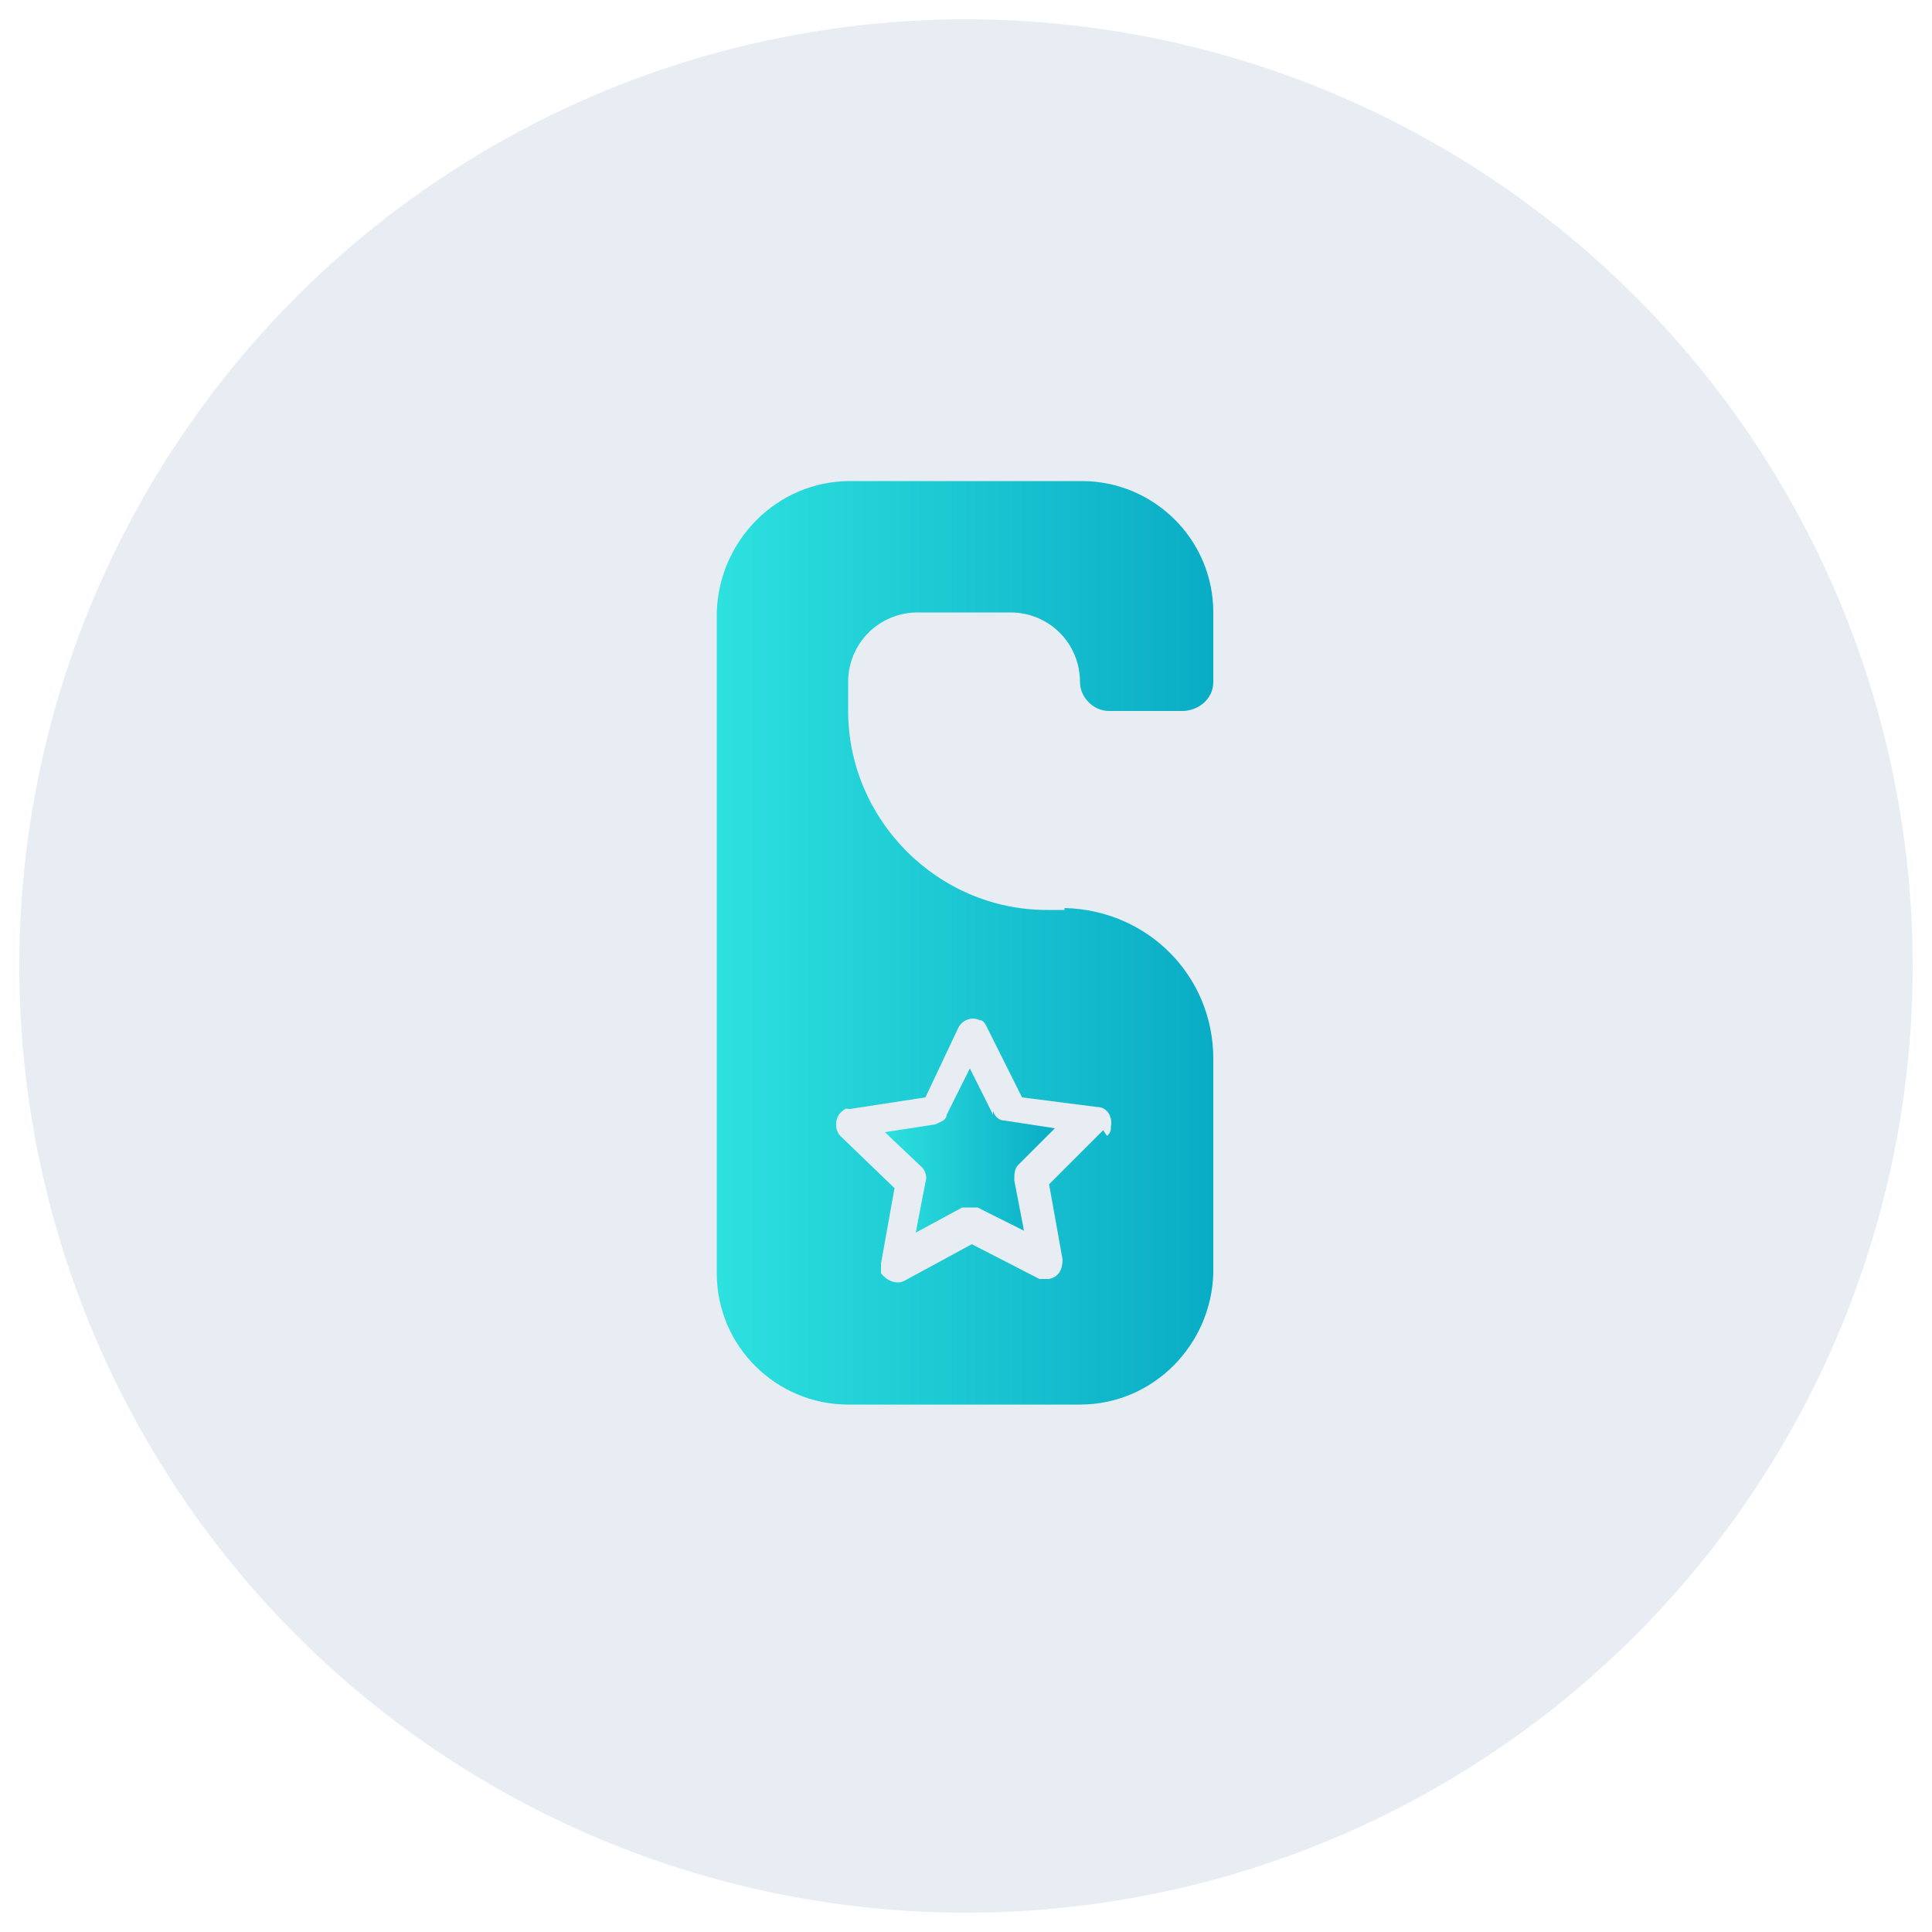<?xml version="1.0" encoding="UTF-8"?>
<svg id="Layer_1" xmlns="http://www.w3.org/2000/svg" xmlns:xlink="http://www.w3.org/1999/xlink" version="1.1" viewBox="0 0 100 100">
  <!-- Generator: Adobe Illustrator 29.5.1, SVG Export Plug-In . SVG Version: 2.1.0 Build 141)  -->
  <defs>
    <style>
      .st0 {
        fill: url(#linear-gradient1);
      }

      .st1 {
        fill: url(#linear-gradient);
      }

      .st2 {
        fill: #114f83;
        fill-opacity: 0;
      }

      .st3 {
        fill: #e7edf3;
      }

      .st4 {
        fill: #fff;
      }
    </style>
    <linearGradient id="linear-gradient" x1="37.2" y1="51.2" x2="62.8" y2="51.2" gradientTransform="translate(0 100) scale(1 -1)" gradientUnits="userSpaceOnUse">
      <stop offset="0" stop-color="#2de1df"/>
      <stop offset="1" stop-color="#09acc5"/>
    </linearGradient>
    <linearGradient id="linear-gradient1" x1="45.7" y1="40.5" x2="54.7" y2="40.5" gradientTransform="translate(0 100) scale(1 -1)" gradientUnits="userSpaceOnUse">
      <stop offset="0" stop-color="#2de1df"/>
      <stop offset="1" stop-color="#09acc5"/>
    </linearGradient>
  </defs>
  <rect class="st4" x="0" width="100" height="100"/>
  <circle class="st3" cx="50" cy="50" r="49"/>
  <circle class="st2" cx="50" cy="50" r="49"/>
  <path id="Path_192" class="st1" d="M55.1,47.1h-.9c-5.7,0-10.3-4.7-10.3-10.3v-1.5c0-2,1.6-3.6,3.6-3.6h4.8c2,0,3.6,1.6,3.6,3.6h0c0,.8.7,1.5,1.5,1.5h3.8c.8,0,1.6-.6,1.6-1.5h0v-3.6c0-3.8-3.1-6.8-6.8-6.8h-12c-3.8,0-6.8,3.1-6.9,6.8v34.2c0,3.8,3.1,6.8,6.8,6.8h12c3.8,0,6.8-3.1,6.9-6.8h0v-11.1c0-4.3-3.4-7.7-7.7-7.8h0ZM57.1,58.5l-2.8,2.8.7,3.9c0,.5-.2.9-.7,1h-.5l-3.5-1.8-3.5,1.9c-.4.2-.9,0-1.2-.4,0-.2,0-.3,0-.5l.7-3.9-2.8-2.7c-.3-.3-.3-.9,0-1.2s.3-.2.5-.2l3.9-.6,1.7-3.6c.2-.4.7-.6,1.1-.4.2,0,.3.2.4.4l1.8,3.6,3.9.5c.5,0,.8.5.7,1,0,.2,0,.3-.2.5h0l-.2-.3Z"/>
  <path id="Path_193" class="st0" d="M51.4,57.7l-1.2-2.4-1.2,2.4c0,.3-.4.4-.6.5l-2.6.4,1.9,1.8c.2.2.3.5.2.8l-.5,2.6,2.4-1.3c.2,0,.5,0,.8,0l2.4,1.2-.5-2.6c0-.3,0-.6.2-.8l1.9-1.9-2.6-.4c-.3,0-.5-.2-.6-.5"/>
</svg>